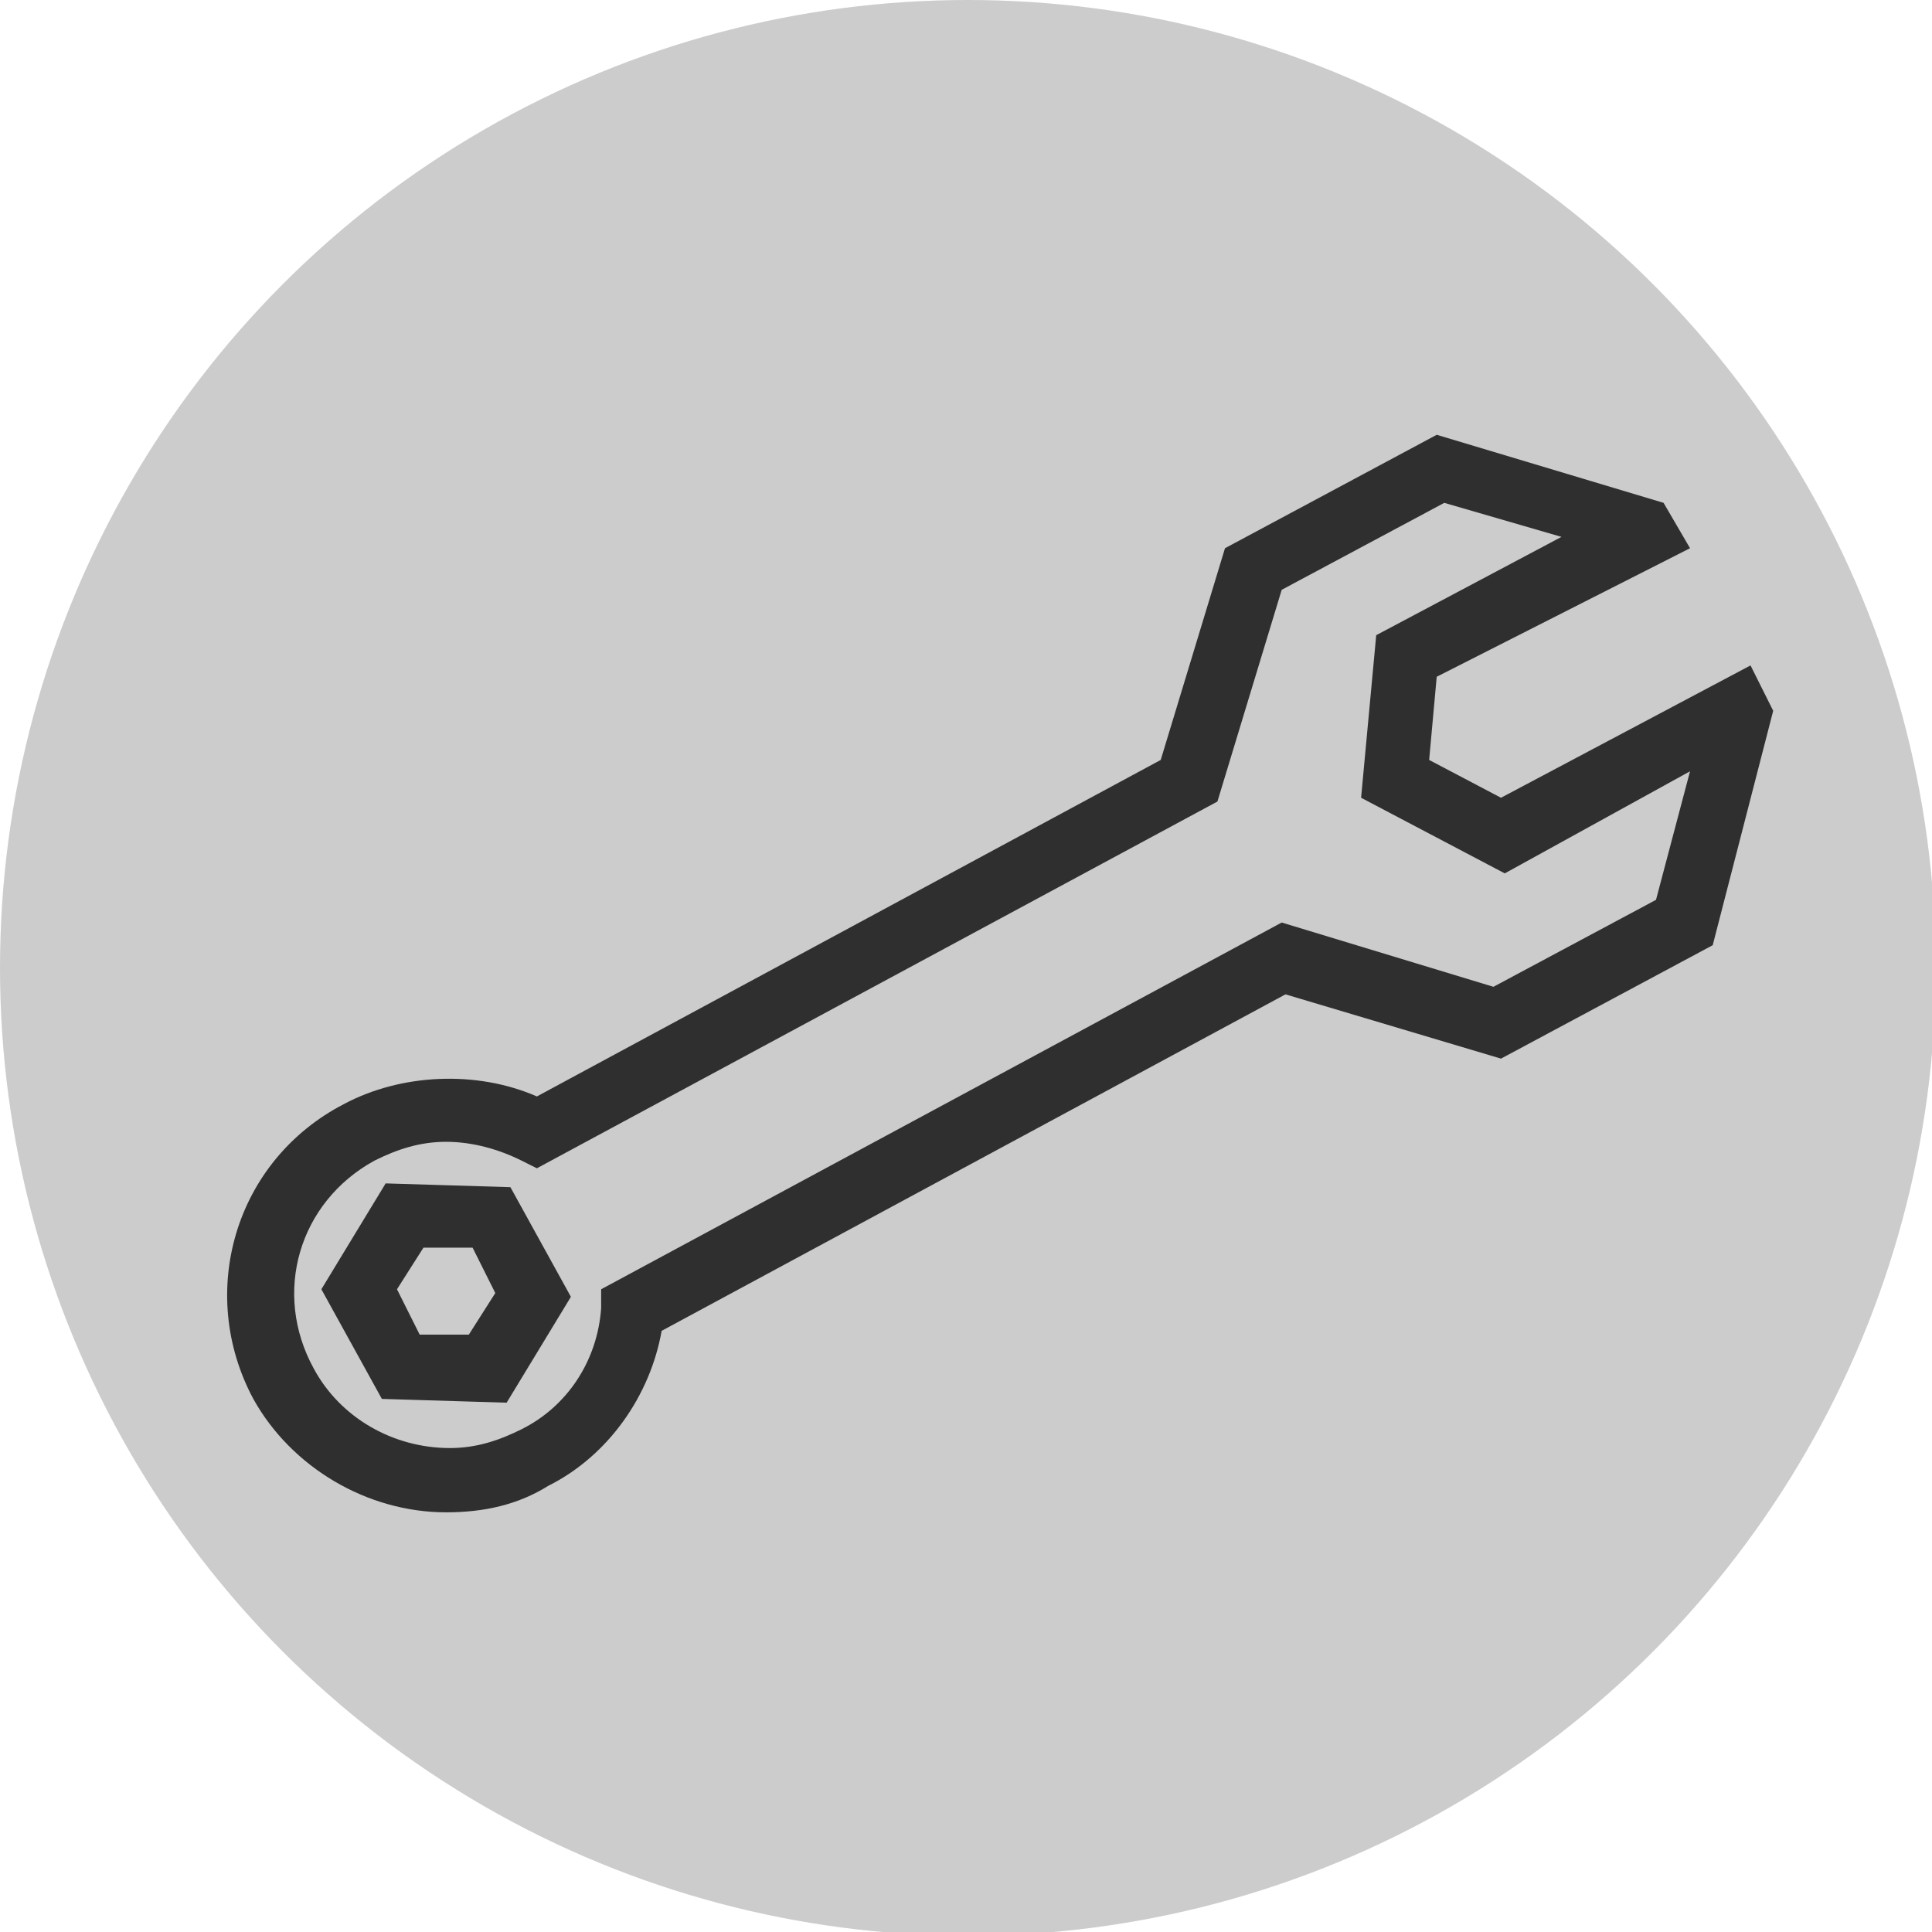 <?xml version="1.0" encoding="utf-8"?>
<!-- Generator: Adobe Illustrator 17.1.0, SVG Export Plug-In . SVG Version: 6.00 Build 0)  -->
<!DOCTYPE svg PUBLIC "-//W3C//DTD SVG 1.1//EN" "http://www.w3.org/Graphics/SVG/1.1/DTD/svg11.dtd">
<svg version="1.1" xmlns="http://www.w3.org/2000/svg" xmlns:xlink="http://www.w3.org/1999/xlink" x="0px" y="0px"
	 viewBox="0 0 51.1 51.1" enable-background="new 0 0 51.1 51.1" xml:space="preserve">
<g id="background">
</g>
<g id="illustration">
	<g>
		<circle fill="#CCCCCC" cx="25.6" cy="25.6" r="25.6"/>
	</g>
	<g>
		<path fill="#CCCCCC" d="M43.4,14l-0.1-0.1L38,12.4l-5,2.7l-1.7,5.6l-17.2,9.3c-1.4-0.8-3.2-0.8-4.7,0c-2.4,1.3-3.3,4.3-2,6.7
			c1.3,2.4,4.3,3.3,6.7,2c1.5-0.8,2.4-2.3,2.6-3.9l17.2-9.3l5.6,1.7l5-2.7l1.5-5.5l-0.1-0.1l-6.2,3.3l-2.9-1.5l0.3-3.2L43.4,14z
			 M12.9,36.2l-2.3-0.1l-1.1-2.1l1.2-2l2.3,0.1l1.1,2.1L12.9,36.2z"/>
		<path fill="#2F2F2F" d="M11.8,40c-2.1,0-4.1-1.2-5.1-3c-1.5-2.8-0.5-6.3,2.4-7.8c1.5-0.8,3.5-0.9,5.1-0.2l16.5-8.9l1.7-5.6l5.6-3
			l6,1.8l0.7,1.2L38,17.9l-0.2,2.2l1.9,1l6.6-3.5l0.6,1.2L45.3,25l-5.6,3L34,26.3l-16.5,8.9c-0.3,1.7-1.4,3.3-3,4.1
			C13.7,39.8,12.8,40,11.8,40z M11.8,30.2c-0.7,0-1.3,0.2-1.9,0.5c-2,1.1-2.7,3.5-1.6,5.5c0.7,1.3,2.1,2.1,3.6,2.1
			c0.7,0,1.3-0.2,1.9-0.5c1.2-0.6,2-1.8,2.1-3.2l0-0.5l18-9.7l5.6,1.7l4.3-2.3l0.9-3.4l-4.9,2.7l-3.8-2l0.4-4.3l4.9-2.6l-3.1-0.9
			l-4.3,2.3l-1.7,5.6l-18,9.7l-0.4-0.2C13.2,30.4,12.5,30.2,11.8,30.2z M13.4,37.1L10.1,37l-1.6-2.9l1.7-2.8l3.3,0.1l1.6,2.9
			L13.4,37.1z M11.1,35.3l1.3,0l0.7-1.1L12.5,33l-1.3,0l-0.7,1.1L11.1,35.3z"/>
	</g>
	<g display="none">
	</g>
</g>
</svg>
